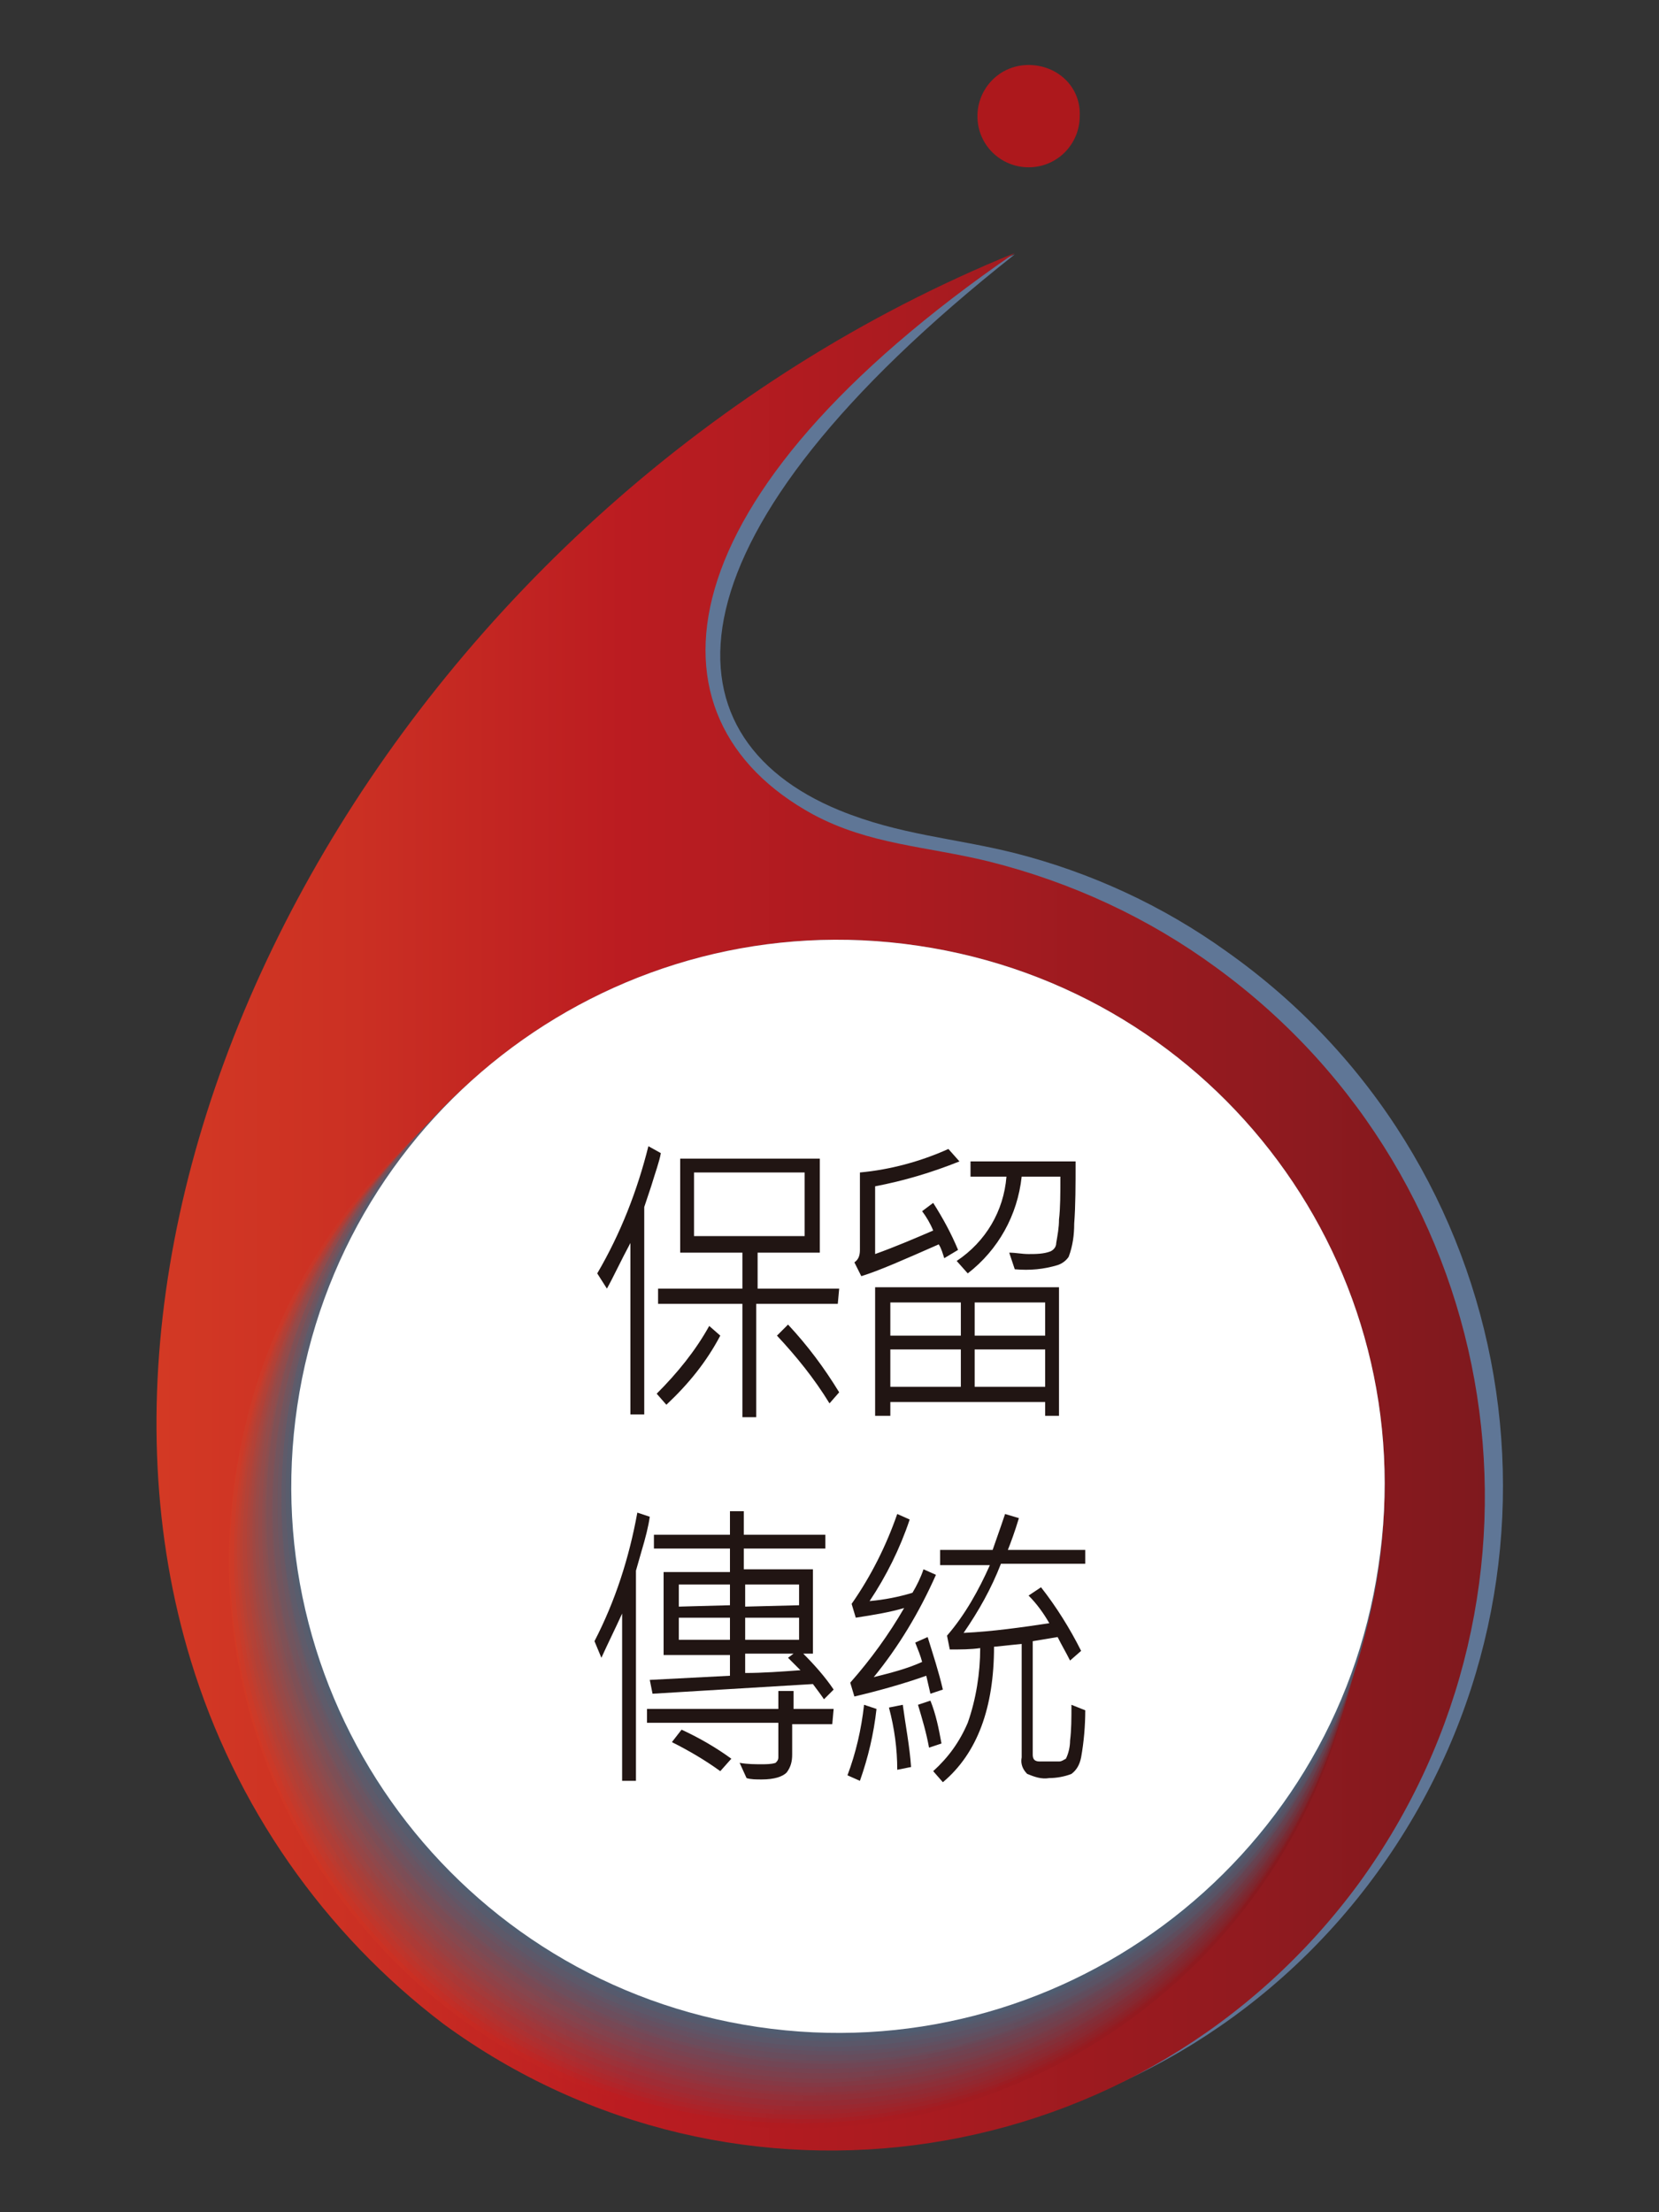 <?xml version="1.0" encoding="utf-8"?>
<!-- Generator: Adobe Illustrator 24.1.1, SVG Export Plug-In . SVG Version: 6.00 Build 0)  -->
<svg version="1.1" id="圖層_1" xmlns="http://www.w3.org/2000/svg" xmlns:xlink="http://www.w3.org/1999/xlink" x="0px" y="0px"
	 viewBox="0 0 120 160" style="enable-background:new 0 0 120 160;" xml:space="preserve">
<rect x="0" y="0" width="120" height="160" fill="#333333" stroke="none"/>
<style type="text/css">
	.st0{display:none;}
	.st1{display:inline;fill:#CF121B;}
	.st2{fill-rule:evenodd;clip-rule:evenodd;fill:#5F7696;}
	.st3{fill-rule:evenodd;clip-rule:evenodd;fill:url(#SVGID_1_);}
	.st4{fill:url(#SVGID_2_);}
	.st5{fill:url(#SVGID_3_);}
	.st6{fill:url(#SVGID_4_);}
	.st7{fill:url(#SVGID_5_);}
	.st8{fill:url(#SVGID_6_);}
	.st9{fill:url(#SVGID_7_);}
	.st10{fill:url(#SVGID_8_);}
	.st11{fill:url(#SVGID_9_);}
	.st12{fill:url(#SVGID_10_);}
	.st13{fill:url(#SVGID_11_);}
	.st14{fill:url(#SVGID_12_);}
	.st15{fill:url(#SVGID_13_);}
	.st16{fill:url(#SVGID_14_);}
	.st17{fill:url(#SVGID_15_);}
	.st18{fill:url(#SVGID_16_);}
	.st19{fill:url(#SVGID_17_);}
	.st20{fill:url(#SVGID_18_);}
	.st21{fill:url(#SVGID_19_);}
	.st22{fill:url(#SVGID_20_);}
	.st23{fill:url(#SVGID_21_);}
	.st24{fill:url(#SVGID_22_);}
	.st25{fill:#4C6075;}
	.st26{fill:#FFFFFF;}
	.st27{fill:#211513;}
	.st28{fill-rule:evenodd;clip-rule:evenodd;fill:#AD181C;}
</style>
<g id="圖層_2_1_" class="st0">
	<path class="st1" d="M-92.3,67.4h-6.6v13.2h-1.1V61.5h7.8L-92.3,67.4L-92.3,67.4z M-93.5,63.9v-1.3H-99v1.3H-93.5z M-93.5,66.3
		v-1.4H-99v1.4H-93.5z M-91.7,73.4l-0.9,0.4l-0.3-0.6l-4.6,0.6l-0.3-0.9c1-0.6,1.9-1.3,2.8-2.1l-2.6,0.3l-0.3-0.9
		c1.1-0.7,2.2-1.6,3-2.7l1.1,0.5c-0.6,0.7-1.3,1.4-2.1,2l2-0.3c0.4-0.3,0.8-0.7,1.1-1.1l1,0.5c-1.3,1.3-2.6,2.5-4,3.6l2.5-0.3
		c-0.1-0.2-0.3-0.5-0.4-0.7l0.9-0.4C-92.4,72-92,72.7-91.7,73.4z M-92.4,75.4c0.1,1.2-0.2,2.3-0.9,3.2c-0.8,0.8-1.8,1.3-2.9,1.5
		l-0.7-1c2-0.4,3.1-1.2,3.4-2.3H-97v-2.6h1.1V76h2.5c0-0.3,0.1-0.5,0.1-0.8v-1h1.1L-92.4,75.4z M-84.4,73.3l-0.9,0.6l-0.5-0.7
		l-5.3,0.5l-0.2-0.9c1-0.5,1.8-1.2,2.6-1.9l-2.6,0.3l-0.3-0.8c1.1-0.7,2.1-1.5,2.9-2.6l1.1,0.5c-0.6,0.7-1.2,1.3-1.9,1.9l1.9-0.2
		c0.2-0.2,0.5-0.5,1-0.9l0.9,0.4c-1.1,1.2-2.3,2.2-3.6,3.2l2.7-0.3c-0.2-0.3-0.4-0.5-0.6-0.7l0.9-0.5
		C-85.5,71.8-84.9,72.6-84.4,73.3L-84.4,73.3z M-86,77h-3.7v3.1h-1.1v-5.9h1.1V76h2.6v-1.7h1.1V77L-86,77z M-82.5,79.3
		c0,0.4-0.1,0.7-0.4,1c-0.2,0.2-0.6,0.4-0.9,0.4c-1.2,0-1.9,0-2.1,0l-0.5-1.2c0.5,0,1,0.1,1.4,0.1s0.8,0,1.2-0.1
		c0.1-0.1,0.2-0.2,0.2-0.4V67.4h-6.7v-5.9h7.8V79.3z M-83.6,63.9v-1.3h-5.5v1.3H-83.6z M-83.6,66.3v-1.4h-5.5v1.4H-83.6z"/>
	<path class="st1" d="M-73.4,72.9c-1.2,2.7-2.7,5.3-4.4,7.8l-0.9-0.8c1.7-2.4,3.1-5,4.3-7.7L-73.4,72.9z M-73.6,69.1l-0.7,0.9
		c-1.3-1-2.7-2-4.1-2.8l0.7-1C-76.2,67-74.8,68-73.6,69.1L-73.6,69.1z M-73,63.9l-0.9,0.9c-1.2-1.1-2.5-2.1-3.9-3l0.7-0.9
		C-75.6,61.8-74.3,62.8-73,63.9L-73,63.9z M-59.1,80h-14.4v-1.1h6.9v-6.4h-5.2v-1.2h5.2v-5.4h-5.8v-1.2h6c-0.4-1.2-0.9-2.4-1.5-3.5
		l1.2-0.3c0.6,1.2,1.1,2.5,1.5,3.8h5.9v1.2h-6.2v5.4h5.4v1.2h-5.4v6.4h6.4V80z"/>
	<path class="st1" d="M-36.6,70.2h-16.5v2.2c0,3.8-0.8,6.6-2.3,8.3l-0.8-0.8c0.7-0.9,1.2-1.8,1.5-2.9s0.5-2.2,0.5-3.3V69h17.7
		L-36.6,70.2L-36.6,70.2z M-37.1,64h-3.4c-0.7,0.8-1.5,1.6-2.4,2.2c1.6,0.4,3.2,0.9,4.8,1.5l-0.6,0.9c-1.8-0.7-3.7-1.3-5.6-1.7
		c-2.5,1-5.3,1.6-8,1.6l-0.4-1c2.2-0.1,4.4-0.4,6.6-1c-1.7-0.4-3.5-0.7-5.3-1l0.5-0.9c2.3,0.4,4.5,0.8,6.4,1.3
		c0.9-0.5,1.7-1.1,2.4-1.8h-12.8V63h8.4c-0.3-0.6-0.6-1.1-1-1.6l1.1-0.5c0.5,0.6,0.9,1.3,1.2,2h8.1V64z M-36.8,80h-16.1v-1h7.7v-2.2
		h-5.5v-1.1h5.5v-2H-50c-0.5,0.7-1.1,1.3-1.7,1.9l-0.7-1c1.2-1.1,2.2-2.4,2.9-3.9l1.1,0.3c-0.2,0.5-0.5,1-0.8,1.5h4.1v-1.8h1.1v1.8
		h6.2v1.1H-44v2h5.7v1.1H-44V79h7.3L-36.8,80L-36.8,80z"/>
	<path class="st1" d="M-14.1,74.9h-9.1v5.7h-1.2v-5.7h-9.2v-1.1h9.2V72h-8.3v-1h8.3v-1.8h-8.7v-1.1h5.9c-0.3-0.6-0.8-1.2-1.3-1.8
		l0.9-0.5h-6v-1.1h7.4V61h1.2v3.6h2.5V61h1.1v3.6h7.3v1.1H-20l0.8,0.6c-0.3,0.6-0.7,1.2-1.1,1.7h5.7v1.1h-8.6v1.8h8.1v1h-8.1v1.8
		h9.1V74.9z M-26.4,76.6c-2,1.5-4.1,2.6-6.5,3.4l-0.8-1c2.3-0.7,4.4-1.8,6.3-3.2L-26.4,76.6z M-28.5,63.6l-1,0.6
		c-0.7-0.8-1.4-1.6-2.2-2.3l1-0.7C-29.9,61.9-29.2,62.7-28.5,63.6z M-20.3,65.8h-7.1c0.6,0.7,1.1,1.5,1.5,2.3h4.2
		C-21.1,67.4-20.6,66.6-20.3,65.8z M-14.1,79.4l-0.7,0.9c-2.1-1.4-4.3-2.6-6.6-3.6l0.7-0.9C-18.4,76.8-16.2,78-14.1,79.4z
		 M-15.9,61.7c-0.6,0.9-1.4,1.7-2.3,2.3l-1-0.6c0.8-0.7,1.6-1.4,2.3-2.3L-15.9,61.7z"/>
	<path class="st1" d="M-4.8,78.8c0,1.2-0.7,1.8-2,1.8c-0.2,0-0.4,0-0.8,0L-8,79.4h1.4c0.2,0,0.3-0.1,0.4-0.2C-6.1,79.1-6,79-6,78.8
		v-6.9c-0.9,1-1.7,2-2.7,2.9l-0.6-0.7c0,2.2-0.4,4.5-1,6.6l-1.1-0.9c0.6-1.8,1-3.8,1-5.7c0.1-2.3,0.1-4.3,0.1-6.2v-6.5h5.5V78.8z
		 M-5.9,68l-0.6,0.6C-7.3,67.8-8.1,67-9,66.3v1.4c0,2.8,0,4.8-0.1,6c1.2-1.1,2.3-2.3,3.3-3.6L-5.9,68L-5.9,68z M-5.9,67.7v-5H-9v3.5
		l0.6-0.7C-7.6,66.1-6.7,66.9-5.9,67.7z M6.9,61.9c-2.7,1.2-5.6,1.9-8.5,2.1v7.1c0.1,3.3-0.5,6.5-1.6,9.6l-1.1-0.5
		c1.1-2.9,1.6-5.9,1.5-9V63c3-0.1,6-0.8,8.8-2L6.9,61.9z M7.3,65.7c-2,0.9-4,1.5-6.2,1.9v11.3C2,78.4,2.9,78,3.7,77.5L4,78.6
		c-1.3,0.8-2.7,1.5-4.1,2.2l-0.4-1c0.3-0.3,0.4-0.7,0.4-1.1v-12c2.3-0.2,4.5-0.9,6.6-1.8L7.3,65.7z M8.4,79.9l-0.9,0.9
		c-2.6-2.7-4.1-6.6-4.4-11.6l1.1-0.3c0.1,1.1,0.3,2.3,0.5,3.4c1-0.9,1.8-1.9,2.6-2.9l0.9,0.7c-1,1.3-2.1,2.4-3.3,3.5
		C5.5,75.9,6.7,78.1,8.4,79.9L8.4,79.9z"/>
	<path class="st1" d="M22.1,61.9c-1.5,0.4-3,0.7-4.5,0.8v1.8h4.5v1.1h-4.5v1.7h4.1v6.5h-4.1v1.6h4.1v1.1h-4.1v2.3
		c1.3-0.1,2.7-0.3,4.1-0.5v1.1c-4,0.5-7.4,0.9-10.2,1.2l-0.3-1.2c1.6-0.1,3.4-0.3,5.3-0.5v-2.4h-4.1v-1.1h4.1v-1.6h-4.1v-6.5h4.1
		v-1.7h-4.9v-1.1h4.9v-1.6c-1.2,0.1-2.6,0.2-4.1,0.2l-0.4-1c3.2,0.1,6.4-0.3,9.6-1.1L22.1,61.9z M16.5,69.9v-1.6h-3v1.6H16.5z
		 M16.5,72.7V71h-3v1.7H16.5z M20.6,69.9v-1.6h-3v1.6H20.6z M20.6,72.7V71h-3v1.7H20.6z M29.9,65.4c0,3.3-0.1,6.3-0.2,9
		c0,1.6-0.1,3.2-0.4,4.8c-0.1,0.4-0.4,0.8-0.8,1.1c-0.7,0.3-1.5,0.4-2.2,0.4c-0.3,0-0.6,0-0.8,0l-0.4-1.2c0.8,0,1.6,0,2.2,0
		c0.3,0,0.6-0.1,0.8-0.3c0.3-0.3,0.4-0.6,0.4-1l0.2-4.3c0.1-2.4,0.1-4.8,0.1-7.3h-2.4c0.1,5-1.1,9.8-3.4,14.2l-1-0.5
		c2.1-3.6,3.2-8.2,3.3-13.7h-2.4v-1.1h2.4l0.1-4.4h1.1c0,1.8-0.1,3.3-0.1,4.4L29.9,65.4z"/>
	<path class="st1" d="M43.2,72.8c-0.5-0.2-0.8-0.6-0.8-1.1c0-0.2,0.1-0.5,0.3-0.7s0.5-0.4,0.8-0.3c0.7,0,1,0.5,1,1.4
		c-0.1,0.9-0.6,1.7-1.4,2.2l-0.5-0.4C42.9,73.6,43.1,73.3,43.2,72.8z"/>
	<path class="st1" d="M63.6,63.4h-2.8c-0.4,1.7-0.9,3.4-1.5,5h3.5V78h-1.1v-0.9h-2.1V79h-1.1v-8.9c-0.5,0.9-1,1.8-1.6,2.6l-0.8-0.8
		c1.7-2.6,2.9-5.5,3.5-8.5h-3v-1.1h7C63.6,62.3,63.6,63.4,63.6,63.4z M61.7,76.1v-6.5h-2.1v6.5H61.7z M75.8,80.1H63.2V79h4V65.9
		h-3.8v-1.1h12.1v1.1h-4V79h4.3V80.1z M66,75.4l-1.1,0.4c-0.1-2.4-0.5-4.8-1.1-7.1l1-0.4C65.4,70.6,65.8,73,66,75.4L66,75.4z
		 M67.9,63.6l-1,0.5c-0.5-1-1.1-1.9-1.7-2.7l1-0.5C66.8,61.7,67.4,62.6,67.9,63.6L67.9,63.6z M70.4,79V65.9h-2.1V79H70.4z
		 M73.6,61.3c-0.5,1-1.2,1.9-2,2.8l-0.9-0.6c0.7-0.8,1.4-1.7,2-2.7L73.6,61.3z M75.3,68.6c-0.3,2.4-0.9,4.8-1.7,7.1l-1-0.5
		c0.8-2.3,1.3-4.7,1.6-7.1L75.3,68.6z"/>
	<path class="st1" d="M85,71l-2.2,1v7.1c0,1.1-0.7,1.6-2.2,1.6h-1.2l-0.3-1.2c0.4,0,0.7,0.1,1.1,0.1s0.8,0,1.2-0.2
		c0.2-0.1,0.2-0.3,0.2-0.5v-6.4l-3,1.2l-0.3-1.2c1.5-0.5,2.5-0.9,3.2-1.2v-5.2h-3.1V65h3.1v-4h1.1v4h1.5v1.1h-1.5v4.7
		c0.7-0.2,1.4-0.5,2-0.9L85,71z M98.2,67.2H84.8v-1h3.9c-0.2-0.7-0.5-1.3-0.8-2h-2.1v-1.1H91c-0.3-0.7-0.6-1.2-0.8-1.5l1-0.5
		c0.4,0.6,0.7,1.3,1,2h5.5v1.1h-2.6c-0.2,0.7-0.5,1.4-0.8,2h3.9V67.2z M98.2,80.1H84.8v-1h6.1v-1.7h-5.7v-1.1h5.7v-1.5H86v-6.3h10.9
		v6.3h-4.8v1.5h5.6v1.1h-5.6V79h6L98.2,80.1z M90.9,71v-1.5h-3.8V71H90.9z M90.9,73.7V72h-3.8v1.6L90.9,73.7z M94,64.2h-4.9
		c0.2,0.6,0.5,1.2,0.7,2h3.3C93.4,65.6,93.7,64.9,94,64.2z M95.8,71v-1.5h-3.7V71H95.8z M95.8,73.7V72h-3.7v1.6L95.8,73.7z"/>
	<path class="st1" d="M119.5,80.6h-1.2v-1.1h-15.8V72h1.2v6.4h6.8v-8.7h-7v-7.4h1.2v6.2h5.8v-7.7h1.1v7.7h5.7v-6.2h1.2v7.4h-6.9v8.6
		h6.7V72h1.2L119.5,80.6z"/>
	<path class="st1" d="M130.8,78c-3.1,1.1-5.4,1.9-6.8,2.3l-0.5-1.1c0.3-0.1,0.7-0.2,1-0.3v-8.6h1.1v8.3c0.5-0.1,1-0.3,1.5-0.5v-9.6
		h-2.6v-6.8h5.4v6.8h-1.6v3.1h2v1.1h-2v5c0.9-0.2,1.7-0.5,2.5-0.9L130.8,78L130.8,78z M128.7,67.3v-4.4h-3v4.5L128.7,67.3z
		 M143.3,68.4l-0.7,0.9c-2.1-1.1-3.8-2.9-4.7-5.1h-1.8c-1.1,2.1-2.6,3.8-4.6,5l-1-0.8c1.7-1,3.2-2.4,4.2-4.2H131v-1.1h4.2
		c0.3-0.7,0.5-1.5,0.7-2.3l1.2,0.3c-0.1,0.7-0.3,1.3-0.6,2h6.3v1.1h-3.7C140,66.1,141.5,67.6,143.3,68.4L143.3,68.4z M142.6,72h-7.4
		l-0.7,2.3h6.7c0,1.4-0.2,2.8-0.5,4.2c-0.1,0.7-0.5,1.3-1,1.8c-0.8,0.3-1.7,0.5-2.6,0.4c-0.6,0-1.4,0-2.1-0.1l-0.3-1.2
		c1,0,2.3,0.1,3.9,0.1c0.4,0,0.7-0.2,0.8-0.6c0.3-1.1,0.5-2.2,0.6-3.4h-7l1-3.4h-2.7v-1h11.4L142.6,72z M139.8,68.8h-5.7v-1.1h5.7
		V68.8z"/>
	<path class="st1" d="M155.5,65.6l-0.8,0.8c-1-1.3-2.2-2.5-3.5-3.4c-1.2,2-2.6,3.8-4.4,5.3l-0.7-1c2.1-1.8,3.7-4,4.9-6.5l1.1,0.3
		c-0.2,0.4-0.3,0.7-0.4,0.8C153.1,63,154.4,64.2,155.5,65.6z M155,71.6c-0.2,0.8-0.5,1.5-0.9,2.2c-0.6,1.3-1.4,2.5-2.2,3.7
		c0.7,0.7,1.4,1.5,2.1,2.3l-0.9,0.7c-1.6-2-3.4-3.8-5.5-5.3l0.8-0.8c0.8,0.6,1.7,1.3,2.7,2.2c1.2-1.5,2.1-3.3,2.7-5.1h-7.2v-1.1h8.4
		L155,71.6L155,71.6z M154.2,68.2h-5.5v-1.1h5.5V68.2z M165.7,62.6h-4.4c-0.3,1.3-0.6,2.2-0.7,2.6h4.1v11h-5.3l0.7,0.7
		c-1.3,1.4-2.7,2.7-4.3,3.7l-0.8-0.9c1.5-1,2.9-2.1,4.1-3.5h-2.7v-11h2.9c0.3-0.9,0.5-1.7,0.7-2.6h-4.6v-1h10.3V62.6L165.7,62.6z
		 M163.5,68.3v-2h-5.9v2H163.5z M163.5,71.6v-2.2h-5.9v2.2H163.5z M163.5,75.1v-2.5h-5.9v2.5H163.5z M165.8,79.7l-0.7,0.8
		c-1.2-1.1-2.5-2.1-3.9-3l0.7-0.9C163.3,77.6,164.6,78.6,165.8,79.7L165.8,79.7z"/>
	<path class="st1" d="M174.4,76c-2,1-3.9,1.9-5.6,2.7l-0.4-1.1c0.9-0.3,1.8-0.7,2.6-1.2v-8.7h-2.2v-1.1h2.2V61h1.1v5.6h1.9v1.1h-1.9
		v8.2c0.7-0.3,1.4-0.6,2.1-1L174.4,76z M188.2,76.3c-0.1,1.1-0.4,2.2-0.8,3.2c-0.2,0.6-0.8,1-1.4,1c-1,0-1.9-1.2-2.8-3.5
		c-1.2,1.4-2.6,2.7-4.2,3.6l-0.8-1c1.8-1,3.4-2.4,4.6-4.1c-0.7-3.4-1.1-6.9-1.1-10.3H174v-1.1h7.7c0-0.7,0-1.3,0-2
		c0-0.5,0-0.9,0-1.2h1.1c0,1.7,0,2.8,0,3.3h5.1v1.1h-5.1c0,3,0.3,5.9,0.8,8.9c1.1-2.1,1.9-4.3,2.3-6.6l1.1,0.3c-0.6,2.8-1.6,5.5-3,8
		c0.2,0.6,0.4,1.2,0.7,1.7c0.2,0.4,0.5,0.9,0.8,1.3c0.2,0.2,0.4,0.3,0.5,0.3s0.2-0.1,0.3-0.2c0.2-0.3,0.3-0.7,0.3-1
		c0.2-0.7,0.3-1.4,0.4-2.2L188.2,76.3z M181.2,76c-2.5,0.9-4.7,1.7-6.7,2.3l-0.3-1.2c1.9-0.5,4.1-1.3,6.9-2.3L181.2,76z M180,73.5
		h-4.8v-5.9h4.8V73.5z M178.9,72.4v-3.7h-2.5v3.7H178.9z M186.9,63l-0.9,0.8c-0.5-0.7-1-1.3-1.7-1.9l0.9-0.7
		C185.8,61.7,186.4,62.3,186.9,63L186.9,63z"/>
	<path class="st1" d="M198.3,67.3c-0.6,1.1-1.2,2.2-1.9,3.2v10.1h-1.2V72c-1,1.1-2.1,2-3.3,2.9L191,74c2.7-1.7,4.9-4.2,6.2-7.2
		L198.3,67.3z M200.4,64.3h-2.7v2.2h-1.2v-2.2h-5.4v-1.1h5.4v-2.4h1.2v2.4h2.7V64.3z M210.6,75.6c0,1.2-0.1,2.4-0.5,3.5
		c-0.2,0.4-0.5,0.8-1,1c-1.1,0.2-2.3,0.3-3.4,0.3c-1.3,0.1-2.6,0-3.8-0.3c-0.5-0.3-0.7-0.9-0.6-1.4V67.1h1.2v3.8h7.8V72h-7.8v6.5
		c0,0.3,0.1,0.5,0.4,0.6c0.9,0.1,1.9,0.2,2.8,0.1c1,0.1,2,0,3-0.2c0.2-0.1,0.4-0.5,0.5-1.3c0.1-0.9,0.2-1.7,0.3-2.6L210.6,75.6z
		 M210.7,64.3h-5.3v2.3h-1.2v-2.4h-2.9v-1.1h2.9v-2.4h1.2v2.4h5.3V64.3z"/>
	<path class="st1" d="M233.1,79.8l-0.7,1c-5.1-2.9-8.2-6.6-9.2-11.3c-0.8,4.6-3.8,8.4-9,11.3l-0.8-1c2.1-1.1,4-2.6,5.6-4.3
		c1.6-1.8,2.7-4,3-6.4c0.4-2.7,0.6-5.4,0.5-8.1h1.2l-0.1,3.5c0,2.1,0.3,4.1,1,6.1c2.4-1.9,4.5-4,6.3-6.4l1,0.8
		c-2,2.5-4.3,4.8-6.8,6.8C226.9,75.1,229.6,78,233.1,79.8z M220.1,70.8l-1,0.7c-1.2-2.4-2.8-4.6-4.6-6.5l1-0.7
		C217.4,66.2,218.9,68.4,220.1,70.8L220.1,70.8z"/>
</g>
<path class="st2" d="M33.9,146.2c21.4,15.1,51,10.1,66.1-11.3s10.1-51-11.3-66.1c-4.6-3.3-9.8-5.7-15.3-7.1
	c-4.4-1.1-8.3-1.3-12.7-3.1c-13.1-5.4-13-19.9,12.7-40.2c-44,17.9-68.8,65.6-57.8,101.6C18.8,130.4,25.2,139.6,33.9,146.2
	L33.9,146.2z"/>
<linearGradient id="SVGID_1_" gradientUnits="userSpaceOnUse" x1="11.374" y1="73.631" x2="107.431" y2="73.631" gradientTransform="matrix(1 0 0 -1 0 160.551)">
	<stop  offset="0" style="stop-color:#D33924"/>
	<stop  offset="0.15" style="stop-color:#CB3023"/>
	<stop  offset="0.35" style="stop-color:#BB1C21"/>
	<stop  offset="0.57" style="stop-color:#AA1B20"/>
	<stop  offset="1" style="stop-color:#7F191E"/>
	<stop  offset="1" style="stop-color:#7F191E"/>
</linearGradient>
<path class="st3" d="M32.1,146.4c21.1,15.4,50.7,10.9,66.2-10.2C113.7,115,109.1,85.4,88,70c-4.9-3.6-10.5-6.2-16.5-7.7
	c-4.5-1.1-8.6-1.2-12.7-3.4C46,51.9,47.8,35.9,73.4,18.3c-44,17.9-70.6,65.8-59.6,101.8C17,130.6,23.4,139.8,32.1,146.4z"/>
<linearGradient id="SVGID_2_" gradientUnits="userSpaceOnUse" x1="16.498" y1="47.669" x2="98.616" y2="47.669" gradientTransform="matrix(1 0 0 -1 0 160.551)">
	<stop  offset="0" style="stop-color:#D33924"/>
	<stop  offset="0.15" style="stop-color:#CB3023"/>
	<stop  offset="0.35" style="stop-color:#BB1C21"/>
	<stop  offset="0.57" style="stop-color:#AA1B20"/>
	<stop  offset="1" style="stop-color:#7F191E"/>
	<stop  offset="1" style="stop-color:#7F191E"/>
</linearGradient>
<path class="st4" d="M98.2,118.9c-3.3,22.4-24.2,37.9-46.6,34.6c-22.4-3.3-37.9-24.2-34.6-46.6s24.2-37.9,46.6-34.6c0,0,0,0,0,0
	C86,75.6,101.5,96.4,98.2,118.9C98.2,118.9,98.2,118.9,98.2,118.9z"/>
<linearGradient id="SVGID_3_" gradientUnits="userSpaceOnUse" x1="16.674" y1="47.91" x2="98.685" y2="47.91" gradientTransform="matrix(1 0 0 -1 0 160.551)">
	<stop  offset="0" style="stop-color:#CD3B28"/>
	<stop  offset="0.15" style="stop-color:#C53227"/>
	<stop  offset="0.35" style="stop-color:#B61F25"/>
	<stop  offset="0.57" style="stop-color:#A51E24"/>
	<stop  offset="1" style="stop-color:#7D1C22"/>
</linearGradient>
<path class="st5" d="M98.2,118.6c-3.3,22.4-24.2,37.9-46.6,34.5c-22.4-3.3-37.9-24.2-34.5-46.6c3.3-22.4,24.2-37.9,46.6-34.5
	c0,0,0,0,0,0C86.1,75.4,101.6,96.3,98.2,118.6z"/>
<linearGradient id="SVGID_4_" gradientUnits="userSpaceOnUse" x1="16.946" y1="48.187" x2="98.757" y2="48.187" gradientTransform="matrix(1 0 0 -1 0 160.551)">
	<stop  offset="0" style="stop-color:#C63D2C"/>
	<stop  offset="0.16" style="stop-color:#BE342B"/>
	<stop  offset="0.35" style="stop-color:#B02329"/>
	<stop  offset="0.59" style="stop-color:#9F2228"/>
	<stop  offset="1" style="stop-color:#7A2026"/>
</linearGradient>
<path class="st6" d="M98.3,118.4c-3.3,22.3-24.1,37.8-46.5,34.4c-22.3-3.3-37.8-24.1-34.4-46.5s24.1-37.8,46.5-34.4c0,0,0,0,0,0
	C86.2,75.2,101.6,96,98.3,118.4z"/>
<linearGradient id="SVGID_5_" gradientUnits="userSpaceOnUse" x1="17.167" y1="48.446" x2="98.838" y2="48.446" gradientTransform="matrix(1 0 0 -1 0 160.551)">
	<stop  offset="0" style="stop-color:#C03F30"/>
	<stop  offset="0.17" style="stop-color:#B8362F"/>
	<stop  offset="0.35" style="stop-color:#AB262D"/>
	<stop  offset="0.6" style="stop-color:#9A252C"/>
	<stop  offset="1" style="stop-color:#78232A"/>
</linearGradient>
<path class="st7" d="M98.4,118.1c-3.3,22.3-24.1,37.7-46.4,34.4s-37.7-24.1-34.4-46.4C20.9,83.8,41.7,68.4,64,71.7
	C86.3,75,101.7,95.8,98.4,118.1C98.4,118.1,98.4,118.1,98.4,118.1z"/>
<linearGradient id="SVGID_6_" gradientUnits="userSpaceOnUse" x1="17.409" y1="48.66" x2="98.942" y2="48.66" gradientTransform="matrix(1 0 0 -1 0 160.551)">
	<stop  offset="0" style="stop-color:#B94133"/>
	<stop  offset="0.17" style="stop-color:#B23832"/>
	<stop  offset="0.35" style="stop-color:#A62931"/>
	<stop  offset="0.61" style="stop-color:#952830"/>
	<stop  offset="1" style="stop-color:#75272F"/>
</linearGradient>
<path class="st8" d="M98.5,117.8c-3.3,22.3-24,37.7-46.3,34.4c-22.3-3.3-37.7-24-34.4-46.3s24-37.7,46.3-34.4c0,0,0,0,0,0
	C86.4,74.9,101.8,95.6,98.5,117.8C98.5,117.8,98.5,117.8,98.5,117.8z"/>
<linearGradient id="SVGID_7_" gradientUnits="userSpaceOnUse" x1="17.554" y1="48.965" x2="98.946" y2="48.965" gradientTransform="matrix(1 0 0 -1 0 160.551)">
	<stop  offset="0" style="stop-color:#B34237"/>
	<stop  offset="0.18" style="stop-color:#AB3936"/>
	<stop  offset="0.35" style="stop-color:#A02C35"/>
	<stop  offset="0.63" style="stop-color:#8F2B34"/>
	<stop  offset="1" style="stop-color:#732A33"/>
</linearGradient>
<path class="st9" d="M98.5,117.6c-3.3,22.2-24,37.6-46.2,34.3c-22.2-3.3-37.6-24-34.3-46.2C21.3,83.4,42,68,64.2,71.3c0,0,0,0,0,0
	C86.5,74.6,101.8,95.3,98.5,117.6C98.5,117.6,98.5,117.6,98.5,117.6z"/>
<linearGradient id="SVGID_8_" gradientUnits="userSpaceOnUse" x1="17.811" y1="49.205" x2="99.064" y2="49.205" gradientTransform="matrix(1 0 0 -1 0 160.551)">
	<stop  offset="0" style="stop-color:#AC443B"/>
	<stop  offset="0.2" style="stop-color:#A43B3A"/>
	<stop  offset="0.35" style="stop-color:#9B3039"/>
	<stop  offset="0.64" style="stop-color:#8A2F38"/>
	<stop  offset="1" style="stop-color:#702D37"/>
</linearGradient>
<path class="st10" d="M98.6,117.3c-3.3,22.2-24,37.5-46.1,34.2s-37.5-24-34.2-46.1s24-37.5,46.1-34.2c0,0,0,0,0,0
	C86.6,74.5,101.9,95.1,98.6,117.3C98.6,117.3,98.6,117.3,98.6,117.3z"/>
<linearGradient id="SVGID_9_" gradientUnits="userSpaceOnUse" x1="18.042" y1="49.472" x2="99.134" y2="49.472" gradientTransform="matrix(1 0 0 -1 0 160.551)">
	<stop  offset="0" style="stop-color:#A6463F"/>
	<stop  offset="0.2" style="stop-color:#9E3D3E"/>
	<stop  offset="0.35" style="stop-color:#96333D"/>
	<stop  offset="0.66" style="stop-color:#85323C"/>
	<stop  offset="1" style="stop-color:#6E313B"/>
</linearGradient>
<path class="st11" d="M98.7,117c-3.3,22.1-23.9,37.4-46.1,34.1c-22.1-3.3-37.4-23.9-34.1-46.1C21.8,83,42.4,67.7,64.5,71
	C86.7,74.3,102,94.9,98.7,117C98.7,117,98.7,117,98.7,117z"/>
<linearGradient id="SVGID_10_" gradientUnits="userSpaceOnUse" x1="18.264" y1="49.741" x2="99.216" y2="49.741" gradientTransform="matrix(1 0 0 -1 0 160.551)">
	<stop  offset="0" style="stop-color:#9F4843"/>
	<stop  offset="0.21" style="stop-color:#983F42"/>
	<stop  offset="0.35" style="stop-color:#913641"/>
	<stop  offset="0.67" style="stop-color:#803540"/>
	<stop  offset="1" style="stop-color:#6B343F"/>
</linearGradient>
<path class="st12" d="M98.8,116.8c-3.3,22.1-23.9,37.4-46,34.1c-22.1-3.3-37.4-23.9-34.1-46c3.3-22.1,23.9-37.3,46-34.1
	C86.8,74.1,102.1,94.6,98.8,116.8C98.8,116.8,98.8,116.8,98.8,116.8L98.8,116.8z"/>
<linearGradient id="SVGID_11_" gradientUnits="userSpaceOnUse" x1="18.492" y1="49.993" x2="99.284" y2="49.993" gradientTransform="matrix(1 0 0 -1 0 160.551)">
	<stop  offset="0" style="stop-color:#994A47"/>
	<stop  offset="0.22" style="stop-color:#914146"/>
	<stop  offset="0.35" style="stop-color:#8B3945"/>
	<stop  offset="0.7" style="stop-color:#7A3944"/>
	<stop  offset="1" style="stop-color:#693843"/>
</linearGradient>
<path class="st13" d="M98.8,116.5c-3.3,22.1-23.8,37.3-45.9,34c-22.1-3.3-37.3-23.8-34-45.9c3.3-22.1,23.8-37.3,45.9-34
	C86.9,73.9,102.1,94.4,98.8,116.5C98.8,116.5,98.8,116.5,98.8,116.5z"/>
<linearGradient id="SVGID_12_" gradientUnits="userSpaceOnUse" x1="18.71" y1="50.243" x2="99.361" y2="50.243" gradientTransform="matrix(1 0 0 -1 0 160.551)">
	<stop  offset="0" style="stop-color:#934C4B"/>
	<stop  offset="0.24" style="stop-color:#8B434A"/>
	<stop  offset="0.35" style="stop-color:#863D49"/>
	<stop  offset="0.73" style="stop-color:#753C48"/>
	<stop  offset="1" style="stop-color:#673B47"/>
</linearGradient>
<path class="st14" d="M98.9,116.2c-3.3,22-23.8,37.2-45.8,34c-22-3.3-37.2-23.8-34-45.8c3.3-22,23.8-37.2,45.8-34
	C86.9,73.7,102.2,94.2,98.9,116.2C98.9,116.2,98.9,116.2,98.9,116.2z"/>
<linearGradient id="SVGID_13_" gradientUnits="userSpaceOnUse" x1="18.919" y1="50.5" x2="99.43" y2="50.5" gradientTransform="matrix(1 0 0 -1 0 160.551)">
	<stop  offset="0" style="stop-color:#8C4E4F"/>
	<stop  offset="0.26" style="stop-color:#85454E"/>
	<stop  offset="0.35" style="stop-color:#81404D"/>
	<stop  offset="0.75" style="stop-color:#703F4C"/>
	<stop  offset="1" style="stop-color:#643E4C"/>
</linearGradient>
<path class="st15" d="M99,116c-3.3,22-23.7,37.2-45.7,33.9s-37.2-23.7-33.9-45.7c3.3-22,23.7-37.2,45.7-33.9c0,0,0,0,0,0
	C87.1,73.5,102.3,94,99,116z"/>
<linearGradient id="SVGID_14_" gradientUnits="userSpaceOnUse" x1="19.138" y1="50.76" x2="99.509" y2="50.76" gradientTransform="matrix(1 0 0 -1 0 160.551)">
	<stop  offset="0" style="stop-color:#865052"/>
	<stop  offset="0.27" style="stop-color:#7E4751"/>
	<stop  offset="0.35" style="stop-color:#7B4351"/>
	<stop  offset="0.81" style="stop-color:#6A4250"/>
	<stop  offset="1" style="stop-color:#624250"/>
</linearGradient>
<path class="st16" d="M99.1,115.7c-3.3,21.9-23.7,37.1-45.7,33.8s-37.1-23.7-33.8-45.7S43.3,66.8,65.2,70c0,0,0,0,0,0
	C87.2,73.3,102.3,93.8,99.1,115.7z"/>
<linearGradient id="SVGID_15_" gradientUnits="userSpaceOnUse" x1="19.369" y1="51.017" x2="99.579" y2="51.017" gradientTransform="matrix(1 0 0 -1 0 160.551)">
	<stop  offset="0" style="stop-color:#7F5156"/>
	<stop  offset="0.31" style="stop-color:#774855"/>
	<stop  offset="0.35" style="stop-color:#764655"/>
	<stop  offset="0.84" style="stop-color:#654554"/>
	<stop  offset="1" style="stop-color:#5F4554"/>
</linearGradient>
<path class="st17" d="M99.1,115.4c-3.3,21.9-23.7,37-45.6,33.8c-21.9-3.3-37-23.7-33.8-45.6c3.3-21.9,23.7-37,45.6-33.8
	C87.3,73.1,102.4,93.5,99.1,115.4C99.1,115.4,99.1,115.4,99.1,115.4L99.1,115.4z"/>
<linearGradient id="SVGID_16_" gradientUnits="userSpaceOnUse" x1="19.652" y1="51.3" x2="99.653" y2="51.3" gradientTransform="matrix(1 0 0 -1 0 160.551)">
	<stop  offset="0" style="stop-color:#79535A"/>
	<stop  offset="0.35" style="stop-color:#714A59"/>
	<stop  offset="0.9" style="stop-color:#604958"/>
	<stop  offset="1" style="stop-color:#5D4958"/>
</linearGradient>
<path class="st18" d="M99.2,115.2c-3.3,21.8-23.6,36.9-45.5,33.6c-21.8-3.3-36.9-23.6-33.6-45.5c3.3-21.8,23.6-36.9,45.4-33.7
	C87.4,72.9,102.4,93.2,99.2,115.2C99.2,115.1,99.2,115.1,99.2,115.2L99.2,115.2z"/>
<linearGradient id="SVGID_17_" gradientUnits="userSpaceOnUse" x1="19.72" y1="51.493" x2="99.731" y2="51.493" gradientTransform="matrix(1 0 0 -1 0 160.551)">
	<stop  offset="0" style="stop-color:#72555E"/>
	<stop  offset="0.35" style="stop-color:#6B4D5D"/>
	<stop  offset="0.99" style="stop-color:#5A4C5C"/>
	<stop  offset="1" style="stop-color:#5A4C5C"/>
</linearGradient>
<path class="st19" d="M99.3,114.9c-3.2,21.9-23.6,37-45.4,33.7c-21.9-3.2-37-23.6-33.7-45.4c3.2-21.9,23.6-37,45.4-33.7
	c0,0,0.1,0,0.1,0C87.5,72.8,102.5,93.1,99.3,114.9z"/>
<linearGradient id="SVGID_18_" gradientUnits="userSpaceOnUse" x1="20.015" y1="51.786" x2="99.806" y2="51.786" gradientTransform="matrix(1 0 0 -1 0 160.551)">
	<stop  offset="0" style="stop-color:#6C5762"/>
	<stop  offset="0.35" style="stop-color:#665061"/>
	<stop  offset="1" style="stop-color:#584F60"/>
</linearGradient>
<path class="st20" d="M99.4,114.6c-3.2,21.8-23.5,36.8-45.3,33.6s-36.8-23.5-33.6-45.3S44,66.1,65.8,69.3c0,0,0,0,0,0
	C87.6,72.5,102.6,92.8,99.4,114.6z"/>
<linearGradient id="SVGID_19_" gradientUnits="userSpaceOnUse" x1="20.283" y1="52.035" x2="99.933" y2="52.035" gradientTransform="matrix(1 0 0 -1 0 160.551)">
	<stop  offset="0" style="stop-color:#655966"/>
	<stop  offset="0.35" style="stop-color:#615365"/>
	<stop  offset="1" style="stop-color:#555365"/>
</linearGradient>
<path class="st21" d="M99.5,114.4c-3.2,21.8-23.5,36.8-45.2,33.5c-21.8-3.2-36.8-23.5-33.5-45.2C23.9,80.9,44.2,65.9,66,69.1
	c0,0,0,0,0,0C87.7,72.4,102.7,92.6,99.5,114.4z"/>
<linearGradient id="SVGID_20_" gradientUnits="userSpaceOnUse" x1="20.445" y1="52.304" x2="99.937" y2="52.304" gradientTransform="matrix(1 0 0 -1 0 160.551)">
	<stop  offset="0" style="stop-color:#5F5B6A"/>
	<stop  offset="0.35" style="stop-color:#5C5769"/>
	<stop  offset="1" style="stop-color:#535669"/>
</linearGradient>
<path class="st22" d="M99.5,114.1c-3.2,21.7-23.5,36.7-45.2,33.5c-21.7-3.2-36.7-23.5-33.5-45.2C24.1,80.7,44.3,65.7,66,68.9
	C87.7,72.2,102.7,92.4,99.5,114.1C99.5,114.1,99.5,114.1,99.5,114.1z"/>
<linearGradient id="SVGID_21_" gradientUnits="userSpaceOnUse" x1="20.682" y1="52.553" x2="100.033" y2="52.553" gradientTransform="matrix(1 0 0 -1 0 160.551)">
	<stop  offset="0" style="stop-color:#595D6D"/>
	<stop  offset="0.35" style="stop-color:#565A6D"/>
	<stop  offset="1" style="stop-color:#515A6D"/>
</linearGradient>
<path class="st23" d="M99.6,113.8c-3.2,21.7-23.4,36.6-45.1,33.4s-36.6-23.4-33.4-45.1c3.2-21.7,23.4-36.6,45.1-33.4
	C87.9,72,102.8,92.2,99.6,113.8C99.6,113.8,99.6,113.8,99.6,113.8z"/>
<linearGradient id="SVGID_22_" gradientUnits="userSpaceOnUse" x1="20.893" y1="52.813" x2="100.107" y2="52.813" gradientTransform="matrix(1 0 0 -1 0 160.551)">
	<stop  offset="0" style="stop-color:#525F71"/>
	<stop  offset="0.35" style="stop-color:#515D71"/>
	<stop  offset="1" style="stop-color:#4E5D71"/>
</linearGradient>
<path class="st24" d="M99.7,113.6c-3.2,21.6-23.4,36.6-45,33.3c-21.6-3.2-36.6-23.4-33.3-45c3.2-21.6,23.4-36.6,45-33.3
	C87.9,71.8,102.9,91.9,99.7,113.6C99.7,113.5,99.7,113.6,99.7,113.6z"/>
<path class="st25" d="M99.7,113.3c-3.2,21.6-23.3,36.5-44.9,33.3c-21.6-3.2-36.5-23.3-33.3-44.9c3.2-21.6,23.3-36.5,44.9-33.3
	c0,0,0,0,0,0C88.1,71.6,103,91.7,99.7,113.3L99.7,113.3z"/>
<path class="st26" d="M99.7,113.3c-3.2,21.6-23.3,36.5-44.9,33.3c-21.6-3.2-36.5-23.3-33.3-44.9c3.2-21.6,23.3-36.5,44.9-33.3
	c0,0,0,0,0,0C88.1,71.6,103,91.7,99.7,113.3L99.7,113.3z"/>
<path class="st26" d="M98.3,113.1c-3.1,20.8-22.4,35.1-43.2,32c-20.8-3.1-35.1-22.4-32-43.2c3.1-20.7,22.4-35,43.2-32
	C87,72.9,101.4,92.3,98.3,113.1C98.3,113,98.3,113.1,98.3,113.1z"/>
<path class="st27" d="M47.8,83.4c-0.1,0.6-0.4,1.4-0.7,2.4l-0.5,1.5v15h-1V89.9c-0.7,1.3-1.2,2.4-1.7,3.3l-0.7-1.1
	c1.7-2.9,2.9-6,3.7-9.2L47.8,83.4z M52.1,96.6c-1,1.9-2.3,3.5-3.9,5l-0.7-0.8c1.5-1.5,2.8-3.1,3.8-4.9L52.1,96.6z M60.6,94.3h-5.9
	v8.2h-1v-8.2h-6.1v-1.1h6.1v-2.6h-4.5v-6.8h10.1v6.8h-4.5v2.6h5.9L60.6,94.3z M58.2,89.4v-4.6h-8v4.6L58.2,89.4z M60.7,100.7
	l-0.7,0.8c-1.1-1.8-2.4-3.4-3.8-4.9l0.8-0.8C58.4,97.3,59.6,98.9,60.7,100.7L60.7,100.7z"/>
<path class="st27" d="M69.4,84c-2,0.8-4,1.4-6.1,1.8v4.9c1.4-0.5,2.8-1.1,4.2-1.7c-0.2-0.5-0.5-1-0.8-1.4l0.8-0.6
	c0.7,1.1,1.3,2.2,1.8,3.4l-1,0.6c-0.1-0.3-0.2-0.7-0.4-1c-2.5,1.1-4.3,1.9-5.6,2.3l-0.5-1c0.3-0.2,0.4-0.5,0.4-0.9v-5.6
	c2.2-0.2,4.4-0.8,6.4-1.7L69.4,84z M76.6,102.4h-1v-1H64.4v1h-1.1v-9.3h13.3V102.4z M69.5,96.6v-2.4h-5.1v2.4H69.5z M69.5,100.3
	v-2.7h-5.1v2.7H69.5z M77.8,84c0,1.7,0,3.2-0.1,4.5c0,0.8-0.1,1.6-0.4,2.4c-0.2,0.3-0.5,0.5-0.8,0.6c-1,0.3-2,0.4-3.1,0.3L73,90.6
	c0.5,0,0.9,0.1,1.4,0.1c0.5,0,1.1,0,1.6-0.2c0.2-0.1,0.4-0.3,0.4-0.6c0.1-0.6,0.2-1.1,0.2-1.7c0.1-0.8,0.1-1.9,0.1-3.1h-2.8
	c-0.3,2.8-1.7,5.3-3.9,7l-0.8-0.9c2.1-1.4,3.4-3.6,3.6-6.1h-2.6V84L77.8,84z M75.6,96.6v-2.4h-5.1v2.4H75.6z M75.6,100.3v-2.7h-5.1
	v2.7H75.6z"/>
<path class="st27" d="M47,109.7c-0.1,0.7-0.3,1.5-0.6,2.5l-0.4,1.4v15.2h-1v-12.1c-0.5,1.1-1,2.1-1.5,3.2l-0.5-1.2
	c1.5-2.9,2.5-6,3.1-9.3L47,109.7z M60.2,124.7h-2.9v2.2c0,0.5-0.1,0.9-0.4,1.3c-0.3,0.3-0.9,0.5-1.8,0.5c-0.4,0-0.8,0-1.1-0.1
	l-0.5-1.1c0.6,0.1,1.1,0.1,1.6,0.1c0.3,0,0.7,0,1-0.1c0.1-0.1,0.2-0.2,0.2-0.4v-2.5h-9.5v-1h9.5v-1.3h1.1v1.3h2.9L60.2,124.7z
	 M60.3,122.2l-0.7,0.7c-0.2-0.3-0.5-0.7-0.8-1.1l-11.6,0.7l-0.2-1l5.8-0.3v-1.5H48v-6h4.8V112h-5.5v-1h5.5v-1.7h1v1.7h5.9v1h-5.9
	v1.5h5v6.1h-0.7C58.9,120.4,59.7,121.3,60.3,122.2L60.3,122.2z M52.9,127.2l-0.8,0.9c-1.1-0.8-2.3-1.5-3.5-2.1l0.7-0.9
	C50.6,125.7,51.8,126.4,52.9,127.2L52.9,127.2z M52.8,116.1v-1.5h-3.7v1.6L52.8,116.1z M52.8,118.6V117h-3.7v1.6H52.8z M57.8,116.1
	v-1.5h-3.9v1.6L57.8,116.1z M57.8,118.6V117h-3.9v1.6H57.8z M57.9,120.8c-0.3-0.3-0.6-0.6-0.9-0.9l0.4-0.3h-3.5v1.4
	C55.2,121,56.5,120.9,57.9,120.8L57.9,120.8z"/>
<path class="st27" d="M63.4,123.6c-0.2,1.8-0.6,3.5-1.2,5.2l-0.9-0.4c0.6-1.6,1-3.3,1.2-5.1L63.4,123.6z M68.2,122.2l-0.9,0.3
	c-0.1-0.4-0.2-0.9-0.3-1.3c-1.7,0.6-3.5,1.1-5.2,1.5l-0.3-1c1.5-1.7,2.8-3.5,3.9-5.4c-1,0.3-2.2,0.5-3.5,0.7l-0.3-1
	c1.4-2,2.5-4.2,3.3-6.5l0.9,0.4c-0.7,2.1-1.7,4.1-2.9,5.9c1.1-0.1,2.1-0.3,3.1-0.6c0.3-0.5,0.6-1.1,0.8-1.7l0.9,0.4
	c-1.2,2.7-2.7,5.2-4.5,7.4c1.2-0.3,2.4-0.6,3.5-1.1c-0.1-0.4-0.3-0.9-0.5-1.4l0.9-0.4C67.5,119.7,67.9,120.9,68.2,122.2L68.2,122.2z
	 M65.9,127.8l-1,0.2c0-1.5-0.2-3-0.6-4.5l1-0.2C65.5,124.8,65.8,126.3,65.9,127.8L65.9,127.8z M68.1,126.1l-0.9,0.3
	c-0.2-1.1-0.5-2.1-0.8-3.1l0.9-0.3C67.7,124,67.9,125,68.1,126.1L68.1,126.1z M78.5,113.1h-6.1c-0.7,1.8-1.6,3.4-2.7,5
	c2.1-0.1,4.2-0.4,6.2-0.7c-0.4-0.7-0.9-1.4-1.5-2l0.9-0.6c1.1,1.4,2.1,3,2.9,4.6l-0.8,0.7c-0.3-0.6-0.6-1.1-0.9-1.7l-1.8,0.3v8.2
	c0,0.3,0.1,0.5,0.5,0.5h1.4c0.2,0,0.3-0.1,0.5-0.2c0.2-0.4,0.3-0.9,0.3-1.3c0.1-0.8,0.1-1.6,0.1-2.6l1,0.4c0,1.1-0.1,2.3-0.3,3.4
	c-0.1,0.5-0.3,0.9-0.7,1.2c-0.5,0.2-1.1,0.3-1.6,0.3c-0.6,0.1-1.1-0.1-1.6-0.3c-0.3-0.3-0.5-0.7-0.4-1.2v-8.2
	c-1.1,0.1-1.8,0.2-2,0.2c0,4.4-1.2,7.7-3.7,9.8l-0.7-0.8c1.1-1,1.9-2.1,2.5-3.5c0.6-1.7,0.9-3.6,0.9-5.4c-0.7,0.1-1.4,0.1-2.2,0.1
	l-0.2-1c1.3-1.5,2.3-3.3,3.1-5.1H68v-1.1h3.8c0.2-0.6,0.5-1.4,0.9-2.6l1,0.3c-0.3,1-0.6,1.8-0.8,2.3h5.6V113.1z"/>
<path class="st28" d="M78.1,8.4c0,2-1.6,3.7-3.7,3.7c-2,0-3.7-1.6-3.7-3.7c0-2,1.6-3.7,3.7-3.7c0,0,0,0,0,0
	C76.5,4.7,78.2,6.3,78.1,8.4L78.1,8.4z"/>
</svg>
